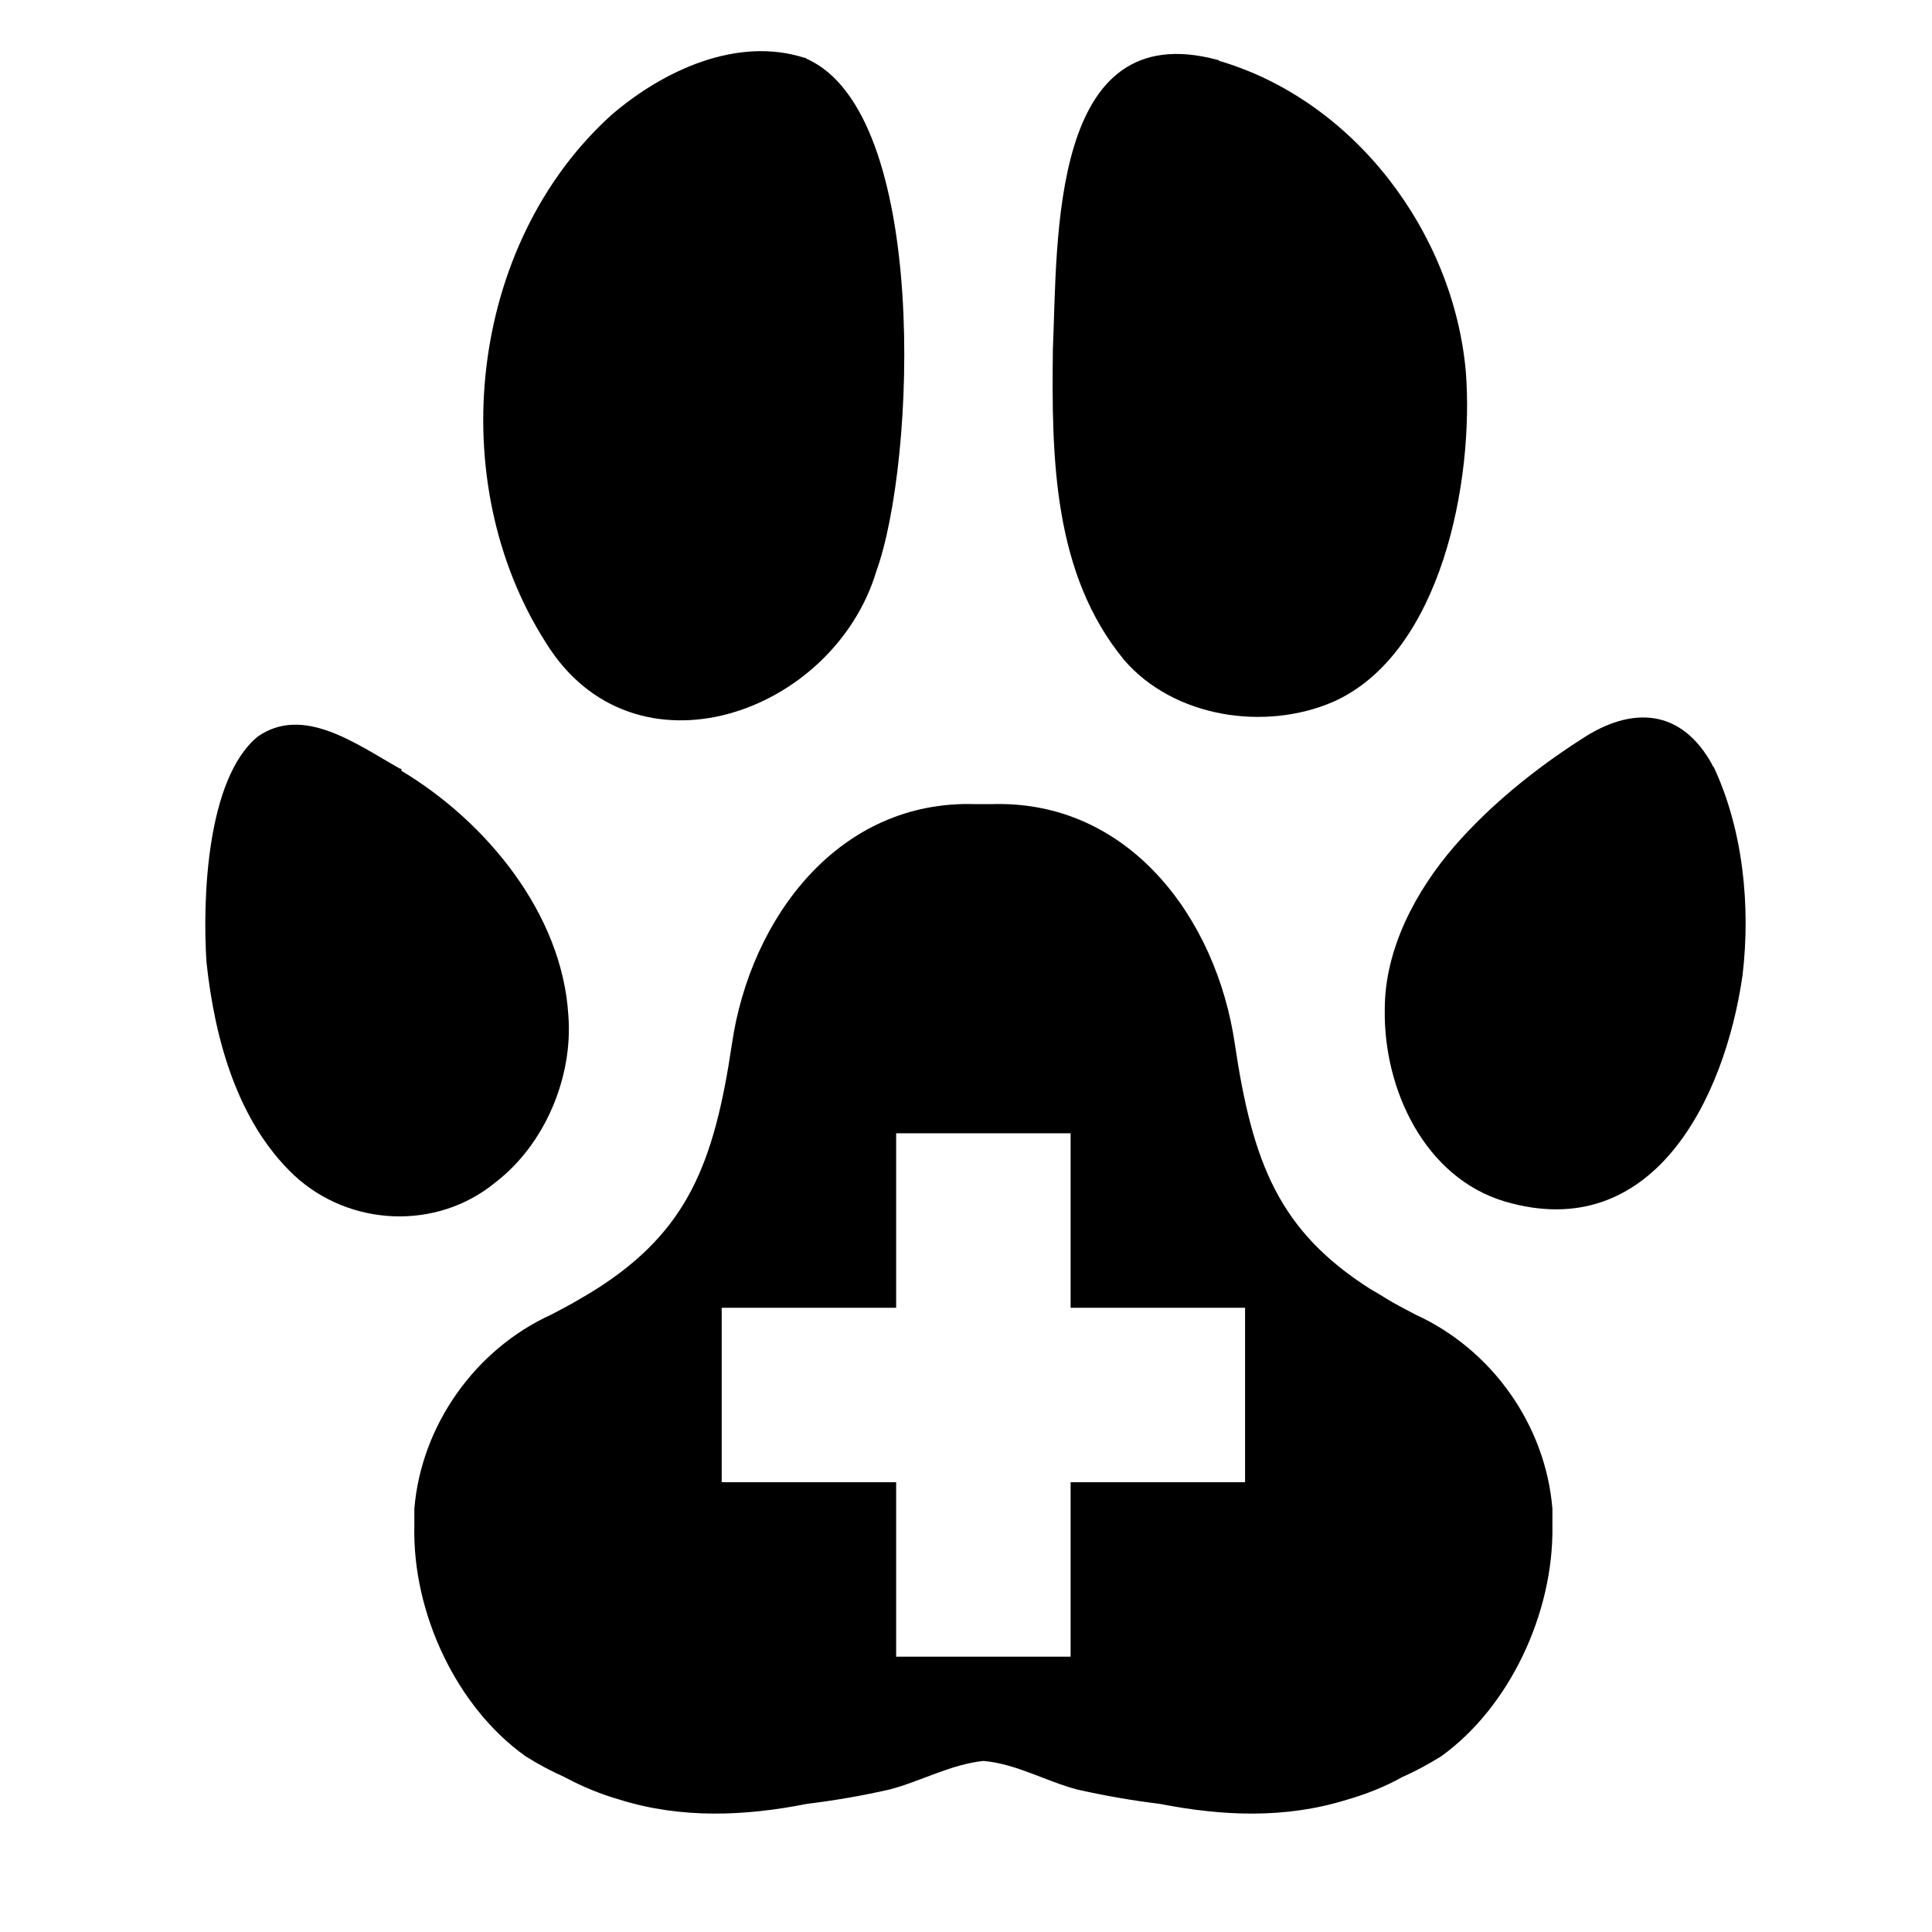 <?xml version="1.0" encoding="UTF-8"?>
<svg id="Calque_1" xmlns="http://www.w3.org/2000/svg" version="1.1" viewBox="0 0 283.5 283.5">
  <!-- Generator: Adobe Illustrator 29.1.0, SVG Export Plug-In . SVG Version: 2.1.0 Build 142)  -->
  <path d="M118.3,8.6c18.1,7.9,16.1,59.2,10.3,75.2-6.3,21-35.6,31.4-48.5,10.5-15.1-23.6-11.4-58.5,9.7-77.5,7.6-6.5,18.4-11.5,28.3-8.3h.2Z"/>
  <path d="M178.8,8.9c19.9,5.8,34.5,25.2,36.3,45.7,1.2,15.8-3.5,41.3-19.5,48.4-10,4.3-23.3,2.3-30.6-6.1-10.5-12.7-10.7-29.8-10.5-45.7.7-16-.5-49.1,24.2-42.4h.2Z"/>
  <path d="M58.9,113.1c12.5,7.5,23.6,21,24.5,35.9.7,9-3.4,18.9-10.7,24.5-8.6,7.1-21.4,6.5-29.5-1-8.4-7.9-11.7-20.1-12.9-31.3-.6-9.2,0-26.9,7.5-33.1,6.7-4.7,14.5,1.1,20.9,4.7h.2Z"/>
  <path d="M251.4,112.4c4.4,9.3,5.5,20.6,4.3,30.7-2.6,18.2-13.2,39.6-34.9,33.2-11.7-3.5-17.8-16.4-17.6-28.2,0-8.8,4.5-17.3,10.2-23.9,5.3-6.1,11.9-11.4,18.6-15.7,7.5-5,14.8-4.5,19.3,3.8v.2Z"/>
  <path d="M227.8,221.4c-1-12.3-8.9-23.4-20.1-28.5-1.5-.8-2.9-1.5-4.2-2.3-.8-.5-1.6-1-2.5-1.5-13.3-8.5-17.2-18.4-19.8-35.9-2.7-18.5-15.6-35.9-35.8-35.2h-.2c-.3,0-.6,0-.9,0-.3,0-.6,0-.9,0h-.2c-20.1-.7-33.1,16.7-35.8,35.2-2.6,17.5-6.5,27.4-19.8,35.9-.8.5-1.6,1-2.5,1.5-1.3.8-2.7,1.5-4.2,2.3-11.2,5.1-19.1,16.3-20.1,28.5,0,.8,0,1.7,0,2.5-.3,12.8,6.2,26.6,16.3,33.8,1.9,1.2,3.8,2.2,5.8,3.1,2.6,1.4,5.3,2.5,8.1,3.3,9,2.8,18.3,2.4,27.4.6,4.1-.5,8.1-1.2,12.1-2.1,4.6-1.2,9-3.7,13.8-4.2,4.8.4,9.2,3,13.8,4.2,4,.9,8,1.6,12.1,2.1,9.2,1.8,18.4,2.2,27.4-.6,2.8-.8,5.6-1.9,8.1-3.3,2-.9,3.9-1.9,5.8-3.1,10-7.2,16.5-21,16.3-33.8,0-.8,0-1.7,0-2.5ZM182.7,217.5h-25.6v25.6h-25.6v-25.6h-25.6v-25.6h25.6v-25.6h25.6v25.6h25.6v25.6Z"/>
</svg>